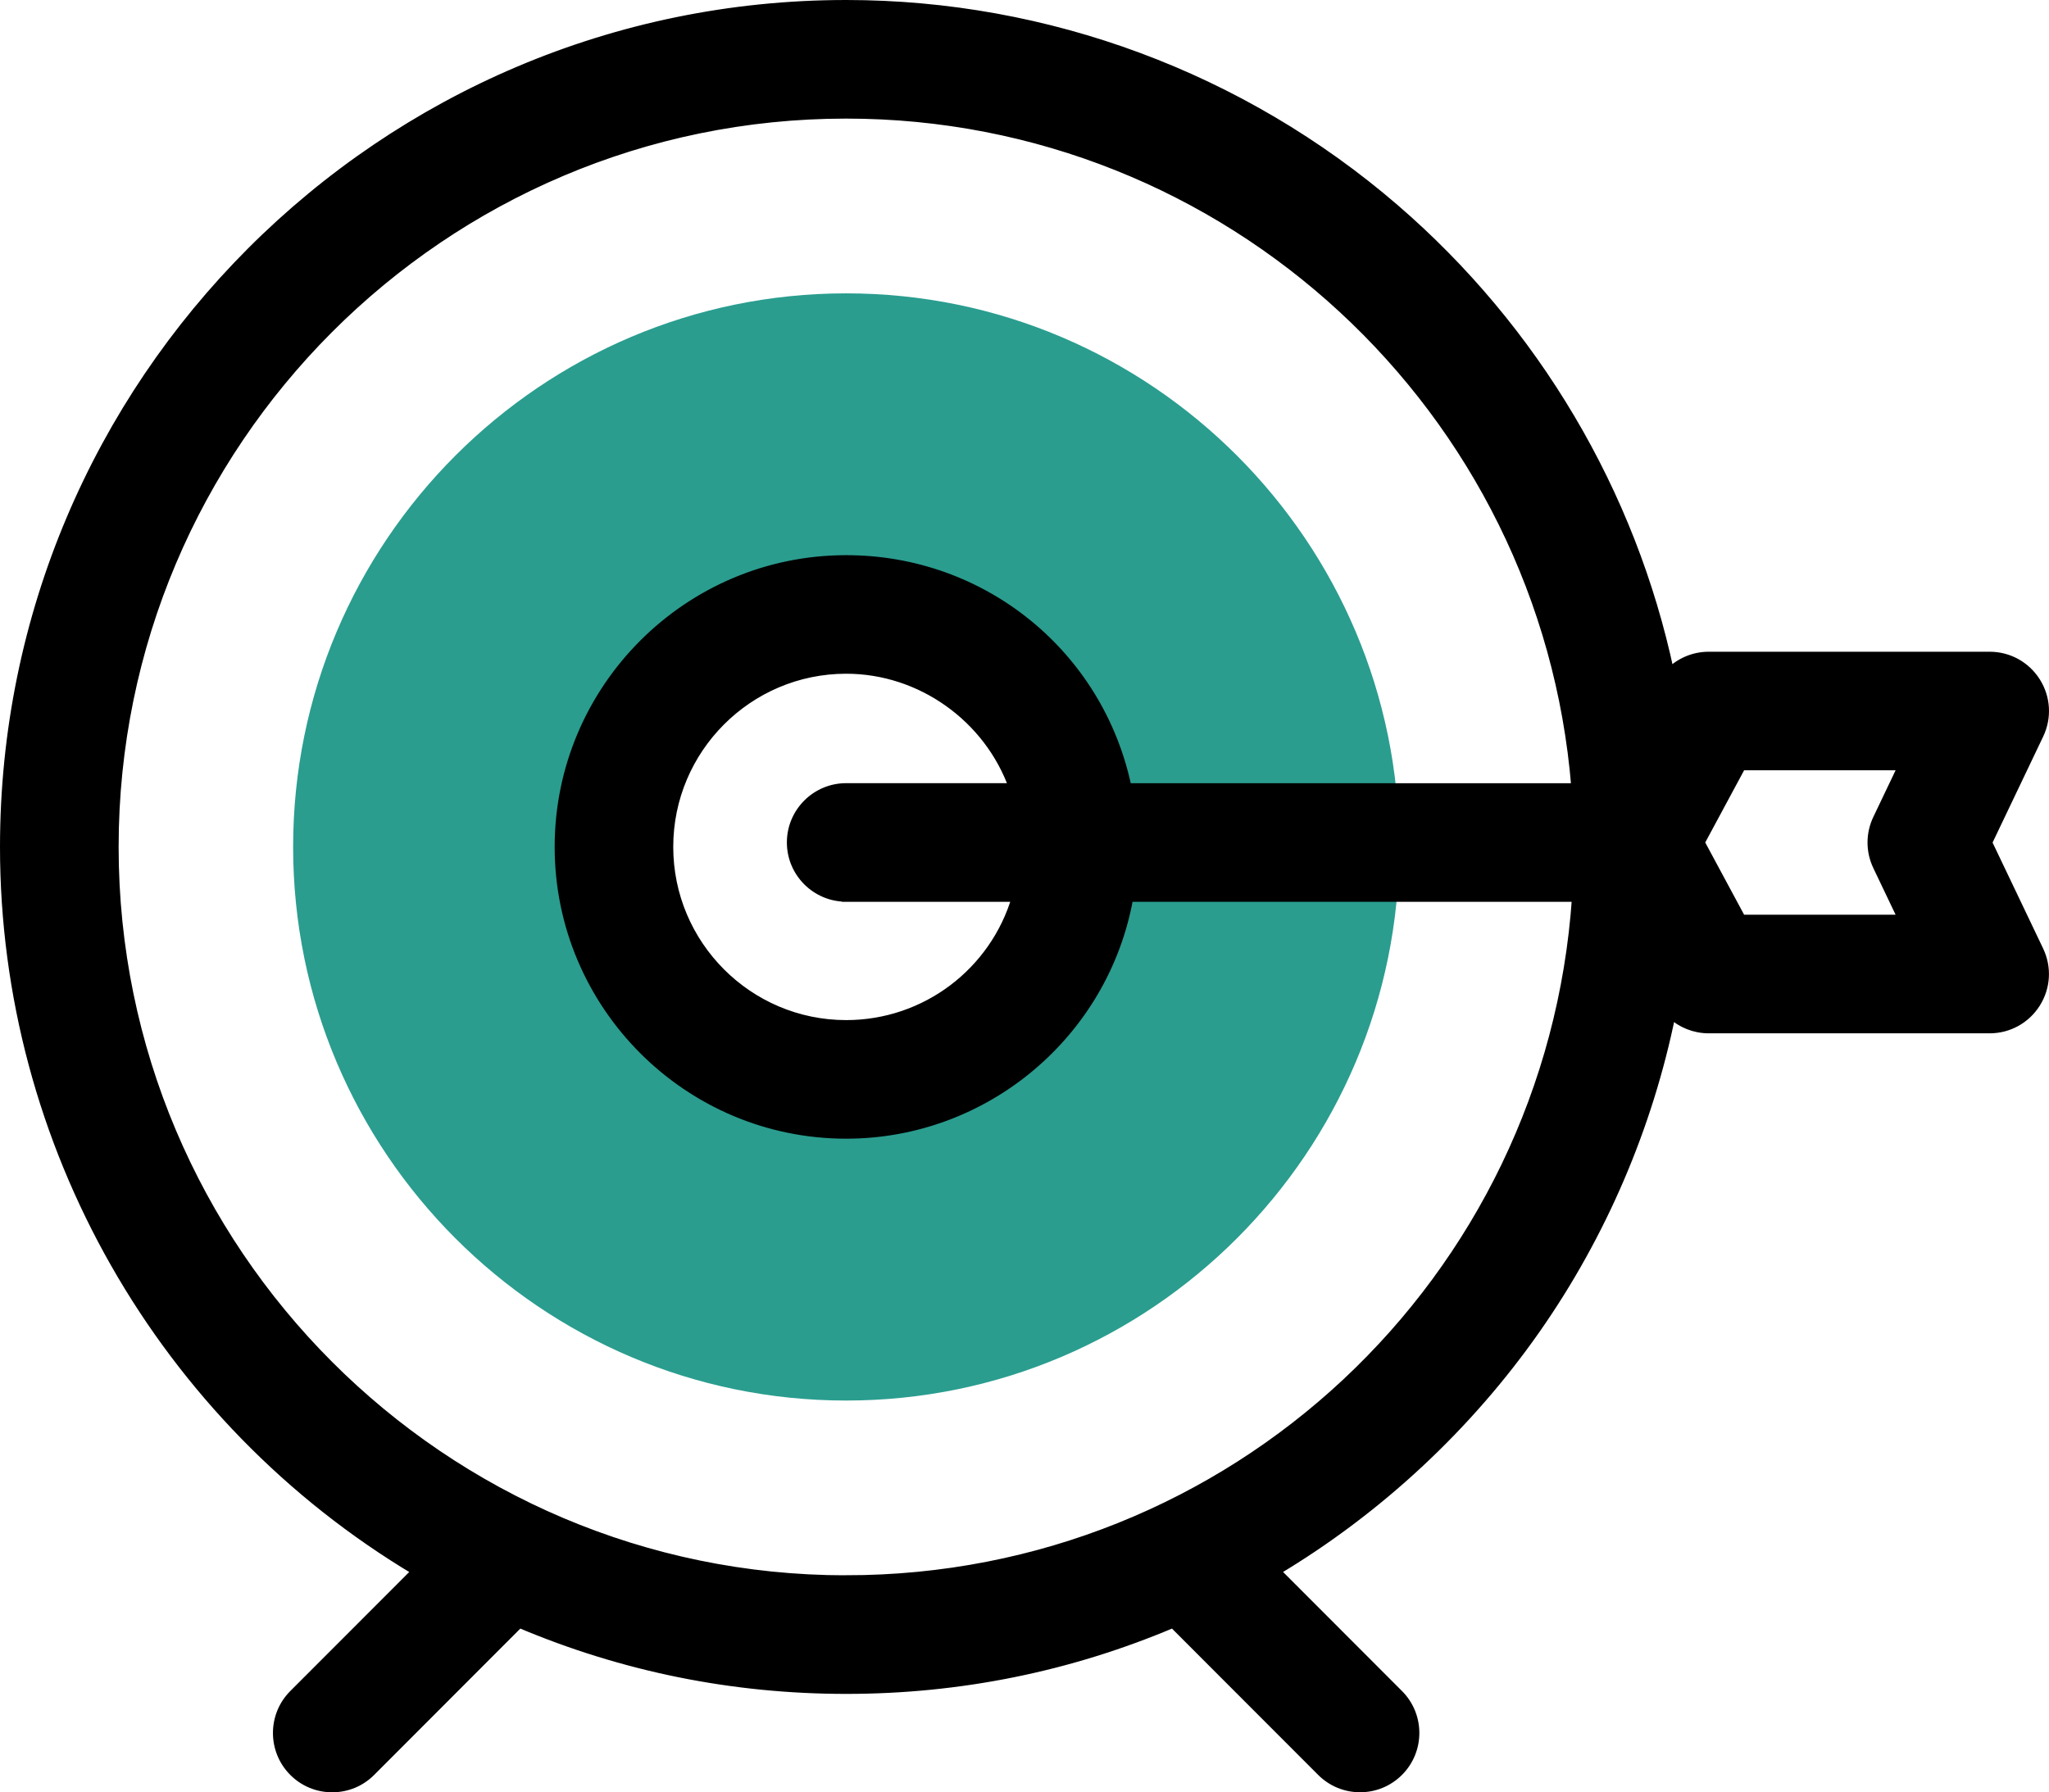 <?xml version="1.0" encoding="UTF-8"?><svg id="Calque_1_-_copie" xmlns="http://www.w3.org/2000/svg" viewBox="0 0 467.57 409.09"><defs><style>.cls-1{fill:#2a9d8f;}.cls-2{stroke:#000;stroke-miterlimit:10;stroke-width:2px;}</style></defs><path class="cls-1" d="M193.09,66.96c-69.58,0-126.2,56.69-126.2,126.36s56.61,126.36,126.2,126.36,126.2-56.68,126.2-126.36-56.61-126.36-126.2-126.36Zm0,179.01c-29.05,0-52.59-23.57-52.59-52.66s23.54-52.66,52.59-52.66,52.59,23.58,52.59,52.66-23.54,52.66-52.59,52.66Z"/><path class="cls-2" d="M453.59,192.31l11.75-24.62c1.86-3.9,1.6-8.42-.71-12.08-2.31-3.66-6.27-5.85-10.6-5.85h-64.11c-3.39,0-6.57,1.36-8.89,3.7-8.68-40.98-30.74-78.31-62.79-105.93C283.41,17.52,238.97,1,193.09,1,87.17,1,1,87.27,1,193.32c0,67.72,35.89,130.62,93.99,165.3l-28.05,28.08c-4.88,4.89-4.87,12.84,.01,17.73,2.36,2.36,5.51,3.67,8.86,3.67s6.5-1.3,8.87-3.68l33.82-33.87c23.64,10.01,48.72,15.09,74.59,15.09s50.95-5.07,74.58-15.09l33.83,33.87c2.37,2.37,5.52,3.67,8.86,3.67s6.49-1.3,8.86-3.67c4.89-4.89,4.89-12.84,0-17.73l-28.04-28.08c23.34-13.95,43.81-33,59.41-55.32,15.03-21.51,25.57-46.16,30.78-71.8,2.28,2.13,5.32,3.37,8.55,3.37h64.1c4.33,0,8.29-2.19,10.6-5.85,2.31-3.67,2.57-8.18,.71-12.08l-11.75-24.62ZM193.09,360.57c-92.1,0-167.02-75.03-167.02-167.25S100.99,26.07,193.09,26.07c87.13,0,159.53,67.21,166.48,153.7h-102.35c-6.34-30.34-32.84-52.05-64.12-52.05-36.13,0-65.53,29.43-65.53,65.59s29.4,65.6,65.53,65.6c31.81,0,59-23.03,64.51-54.07h102.11c-5.95,87.63-78.43,155.72-166.63,155.72Zm0-155.73h38.8c-5.02,17.04-20.7,29-38.8,29-22.31,0-40.46-18.18-40.46-40.53s18.15-40.53,40.46-40.53c17.1,0,32.47,11.11,38.13,26.98h-38.13c-6.91,0-12.53,5.62-12.53,12.53s5.62,12.53,12.53,12.53Zm204.31,4.95l-9.41-17.49,9.41-17.48h36.75l-5.77,12.09c-1.63,3.43-1.63,7.36,0,10.79l5.77,12.09h-36.75Z"/></svg>